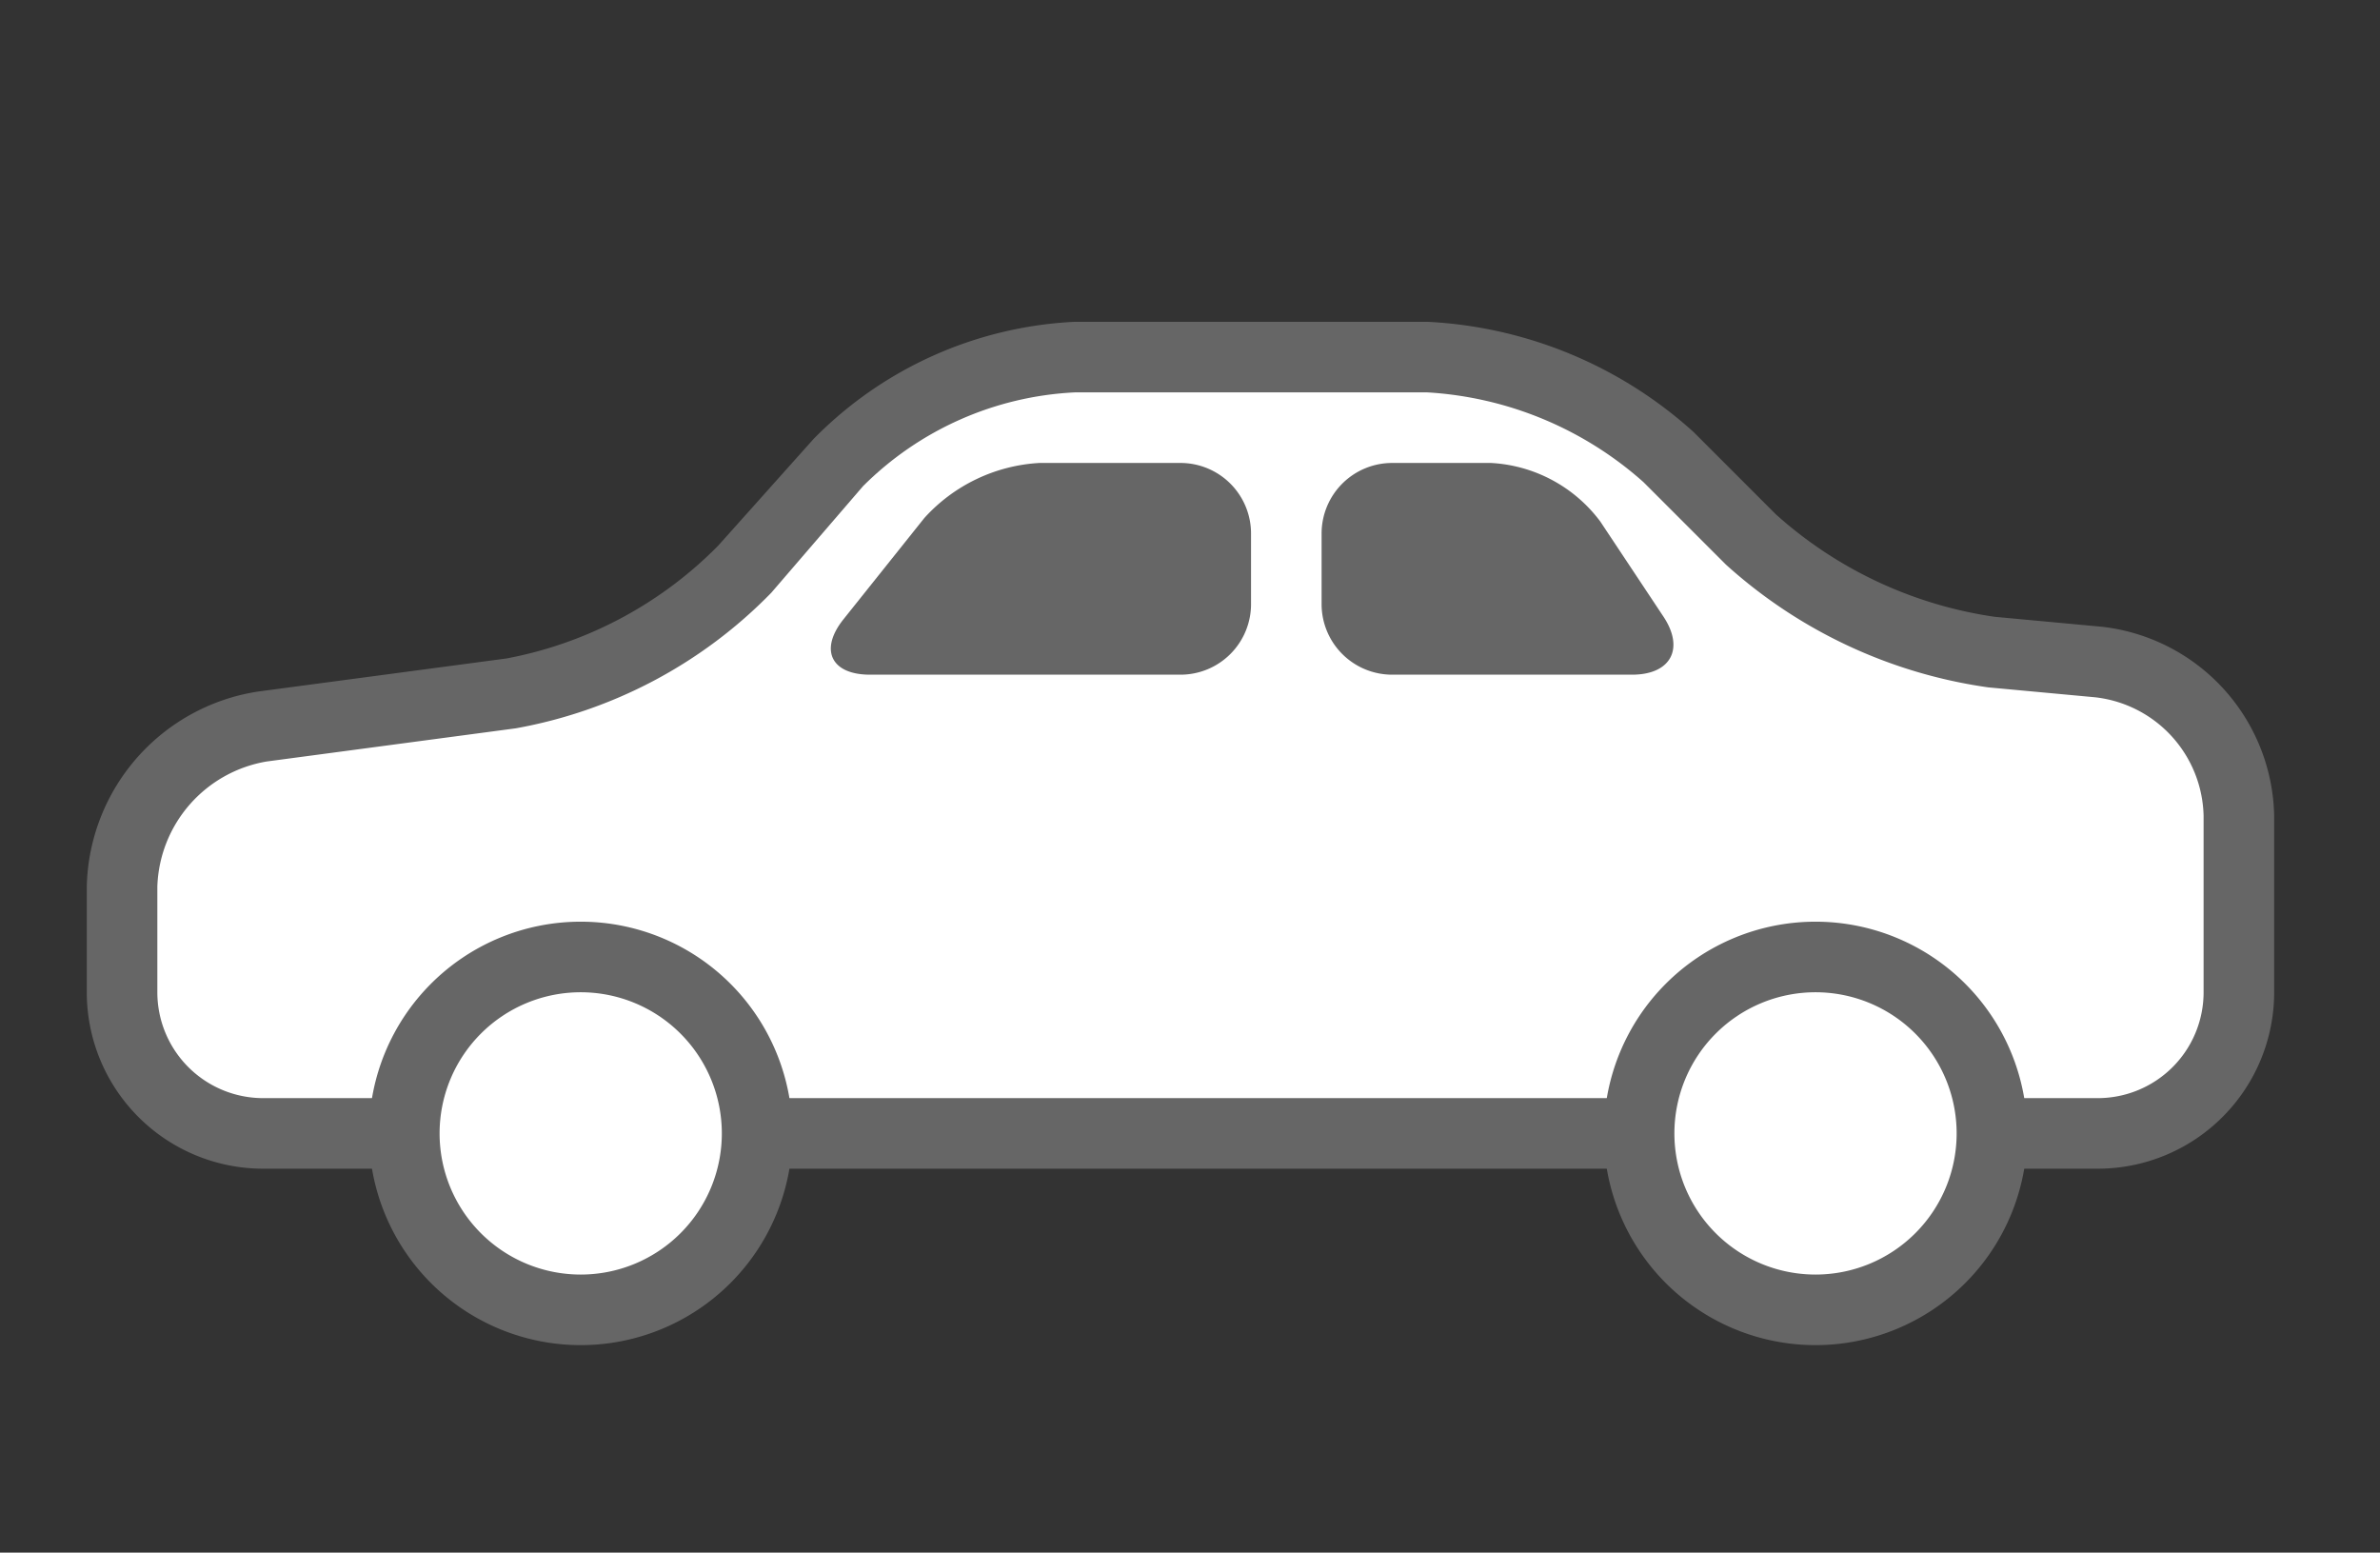 <svg id="レイヤー_1" data-name="レイヤー 1" xmlns="http://www.w3.org/2000/svg" viewBox="0 0 33.73 22"><rect x="0" y="0" width="33.73" height="22" fill="#333333" stroke="none"/><title>ico</title><path d="M1.73,14.06a2,2,0,0,0,2,2h26a2,2,0,0,0,2-2v-2.5a2.24,2.24,0,0,0-2-2.18l-1.52-.14a6.46,6.46,0,0,1-3.4-1.59L23.64,6.47a5.58,5.58,0,0,0-3.41-1.41h-5A5.1,5.1,0,0,0,11.9,6.55L10.56,8.06A6.17,6.17,0,0,1,7.25,9.82l-3.54.48a2.34,2.34,0,0,0-2,2.26Z" fill="#fff"/><path d="M29.73,16.56h-26a2.5,2.5,0,0,1-2.5-2.5v-1.5A2.86,2.86,0,0,1,3.65,9.8l3.53-.47a5.69,5.69,0,0,0,3-1.6l1.35-1.51a5.56,5.56,0,0,1,3.7-1.66h5A6.07,6.07,0,0,1,24,6.12l1.17,1.17a5.91,5.91,0,0,0,3.1,1.45l1.51.14a2.75,2.75,0,0,1,2.45,2.68v2.5A2.5,2.5,0,0,1,29.73,16.56Zm-14.5-11a4.56,4.56,0,0,0-3,1.33L10.93,8.4a6.71,6.71,0,0,1-3.62,1.92l-3.53.47a1.86,1.86,0,0,0-1.55,1.77v1.5a1.5,1.5,0,0,0,1.5,1.5h26a1.5,1.5,0,0,0,1.5-1.5v-2.5a1.73,1.73,0,0,0-1.54-1.68l-1.51-.14A7,7,0,0,1,24.46,8L23.29,6.83a5.05,5.05,0,0,0-3.06-1.27Z" fill="#666"/><circle cx="8.23" cy="16.06" r="2.5" fill="#fff"/><path d="M8.23,19.06a3,3,0,1,1,3-3A3,3,0,0,1,8.23,19.06Zm0-5a2,2,0,1,0,2,2A2,2,0,0,0,8.23,14.06Z" fill="#666"/><circle cx="25.73" cy="16.06" r="2.5" fill="#fff"/><path d="M25.73,19.06a3,3,0,1,1,3-3A3,3,0,0,1,25.73,19.06Zm0-5a2,2,0,1,0,2,2A2,2,0,0,0,25.73,14.06Z" fill="#666"/><path d="M12.33,9.56c-.55,0-.72-.35-.38-.78L13.1,7.34a2.38,2.38,0,0,1,1.63-.78h2a1,1,0,0,1,1,1v1a1,1,0,0,1-1,1Z" fill="#666"/><path d="M19.73,9.56a1,1,0,0,1-1-1v-1a1,1,0,0,1,1-1h1.4a2.07,2.07,0,0,1,1.55.83l.89,1.34c.31.46.11.83-.44.83Z" fill="#666"/></svg>